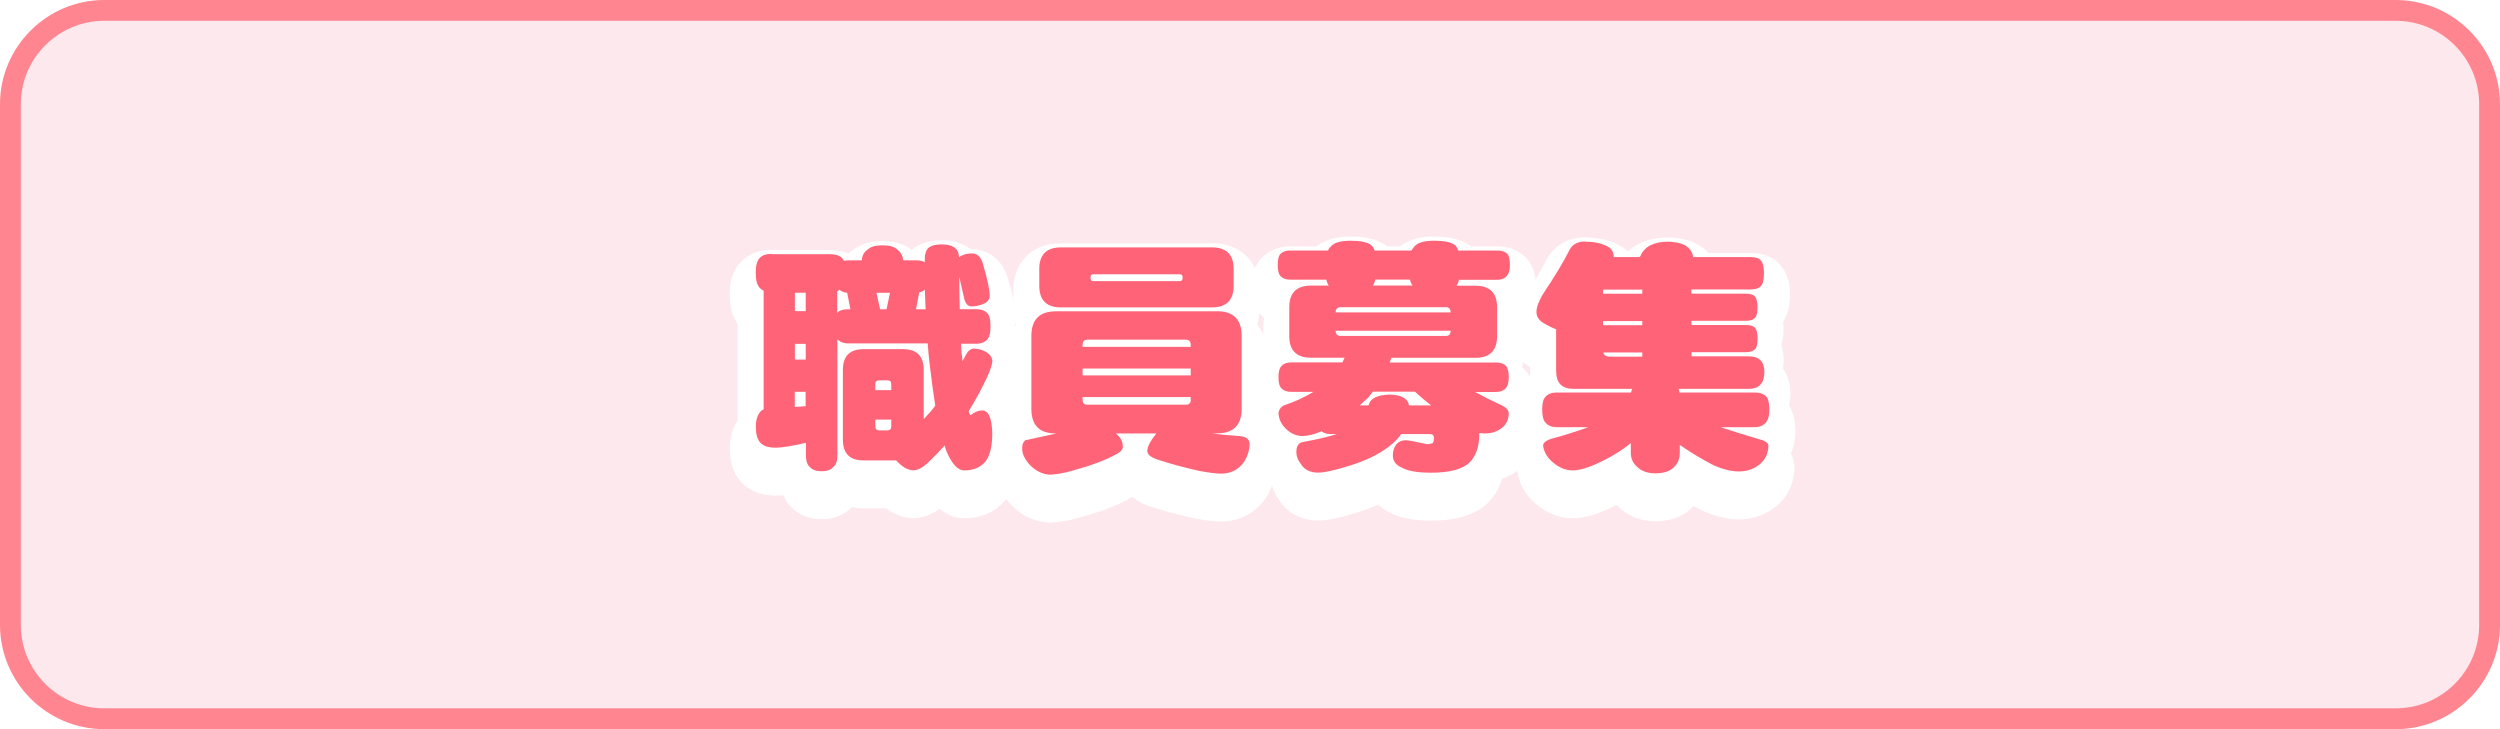 <?xml version="1.0" encoding="UTF-8"?><svg id="_レイヤー_1" xmlns="http://www.w3.org/2000/svg" width="240" height="70" xmlns:xlink="http://www.w3.org/1999/xlink" viewBox="0 0 240 70"><defs><style>.cls-1{fill:#fce8ed;}.cls-2,.cls-3{fill:#ff6377;}.cls-4{fill:#ff8690;}.cls-3{stroke:#fff;stroke-linejoin:round;stroke-width:5px;}.cls-5{fill:none;filter:url(#drop-shadow-15);}</style><filter id="drop-shadow-15" filterUnits="userSpaceOnUse"><feOffset dx="0" dy="2.1"/><feGaussianBlur result="blur" stdDeviation="0"/><feFlood flood-color="#000" flood-opacity=".3"/><feComposite in2="blur" operator="in"/><feComposite in="SourceGraphic"/></filter></defs><rect class="cls-1" x="1" y="1" width="238" height="68" rx="9" ry="9"/><path class="cls-4" d="m230,2c4.41,0,8,3.59,8,8v50c0,4.41-3.59,8-8,8H10c-4.41,0-8-3.59-8-8V10C2,5.59,5.59,2,10,2h220m0-2H10C4.5,0,0,4.5,0,10v50c0,5.5,4.5,10,10,10h220c5.5,0,10-4.5,10-10V10c0-5.5-4.5-10-10-10h0Z"/><g class="cls-5"><path class="cls-3" d="m74.12,24.4h5.5c.58,0,1,.13,1.25.4.05.08.09.16.14.24.14-.03.31-.05.5-.05h1.23c.02-.46.21-.81.59-1.06.27-.25.73-.38,1.39-.38s1.12.13,1.39.38c.36.27.56.62.59,1.06h1.23c.36,0,.64.06.85.19v-.28c0-.53.13-.91.38-1.13.27-.2.68-.31,1.23-.31s.95.1,1.25.31c.28.2.42.51.42.92.08-.06.18-.12.31-.17.24-.13.58-.19,1.04-.19.44.05.75.35.92.9.46,1.53.68,2.58.68,3.16,0,.32-.17.57-.52.75-.38.17-.78.27-1.2.28-.38,0-.63-.29-.75-.87-.17-.75-.32-1.42-.45-1.98,0,1.12.02,2.15.05,3.11h1.56c.47,0,.82.12,1.04.35.24.19.35.61.35,1.27,0,.57-.07.95-.21,1.16-.24.36-.63.54-1.18.54h-1.44c.02.3.03.59.05.87.05.28.08.55.09.8.11-.2.23-.42.35-.64.19-.36.44-.55.75-.57.41.02.8.13,1.18.33.38.25.57.54.59.87-.03.36-.2.89-.52,1.58-.52,1.1-1.1,2.18-1.75,3.23.06.25.13.38.19.38.36-.3.74-.45,1.13-.45.3.02.53.2.68.57.17.42.26,1.01.26,1.77-.02,1.18-.24,2.04-.66,2.57-.47.57-1.16.85-2.05.85-.58,0-1.13-.58-1.65-1.75-.08-.19-.15-.4-.21-.64-.49.55-.98,1.05-1.46,1.51-.52.53-1.01.83-1.49.87-.47,0-.94-.21-1.39-.64-.13-.11-.23-.21-.31-.31h-3.14c-1.32,0-1.98-.66-1.98-1.98v-6.7c0-1.34.66-2,1.98-2h3.8c1.32,0,1.98.67,1.98,2v4.72c.44-.46.81-.89,1.11-1.3-.19-1.18-.37-2.52-.54-4.01-.08-.63-.14-1.28-.19-1.96h-7.64c-.42,0-.76-.13-1.01-.4l-.02-.02v11.16c0,.55-.13.93-.4,1.13-.24.27-.61.4-1.13.4-.49,0-.86-.13-1.11-.4-.25-.22-.38-.6-.38-1.13v-1.2c-1.35.32-2.33.47-2.92.47-.69,0-1.19-.17-1.49-.52-.25-.28-.39-.77-.4-1.46,0-.68.16-1.18.47-1.51.06-.08.16-.14.28-.19v-11.39c-.16-.08-.28-.17-.38-.28-.25-.27-.38-.75-.38-1.44s.13-1.16.38-1.42c.25-.27.65-.4,1.2-.4Zm2.19,5.47h1.04v-1.77h-1.04v1.77Zm0,4.65h1.04v-1.51h-1.04v1.51Zm0,4.55c.39-.03.71-.05.94-.07h.09v-1.39h-1.04v1.46Zm4.06-9.03s0-.02.02-.02c.19-.22.53-.33,1.01-.33h.24l-.31-1.58c-.31-.03-.57-.13-.75-.31-.06.08-.13.13-.21.17v2.08Zm3.66,7.41h1.53v-.59c0-.24-.13-.35-.4-.35h-.73c-.27,0-.4.12-.4.35v.59Zm1.13,3.87c.27,0,.4-.13.4-.4v-.64h-1.53v.64c0,.27.13.4.4.4h.73Zm-.66-11.63h.61l.33-1.58h-1.3l.35,1.58Zm4.36,0c-.03-.61-.06-1.24-.07-1.89-.14.14-.32.23-.54.26l-.31,1.63h.92Z"/><path class="cls-3" d="m101.35,29.88h15.49c1.57,0,2.36.79,2.36,2.38v6.98c0,1.57-.79,2.36-2.36,2.36h-.54c.82.11,1.69.2,2.62.26.69.03,1.04.29,1.04.78s-.15,1.03-.45,1.58c-.53.83-1.3,1.25-2.29,1.25-.47,0-1.16-.09-2.08-.26-1.48-.33-2.84-.7-4.08-1.11-.61-.22-.92-.49-.92-.8,0-.39.28-.95.85-1.67.02-.02.03-.02.05-.02h-3.92c.46.39.68.79.66,1.2.06.27-.13.53-.59.78-1.01.57-2.42,1.1-4.25,1.6-.86.24-1.58.36-2.15.38-.69-.03-1.33-.34-1.91-.92-.52-.57-.77-1.11-.75-1.63-.02-.3.08-.55.28-.75,1.1-.24,2.11-.46,3.02-.66h-.09c-1.56,0-2.33-.79-2.33-2.36v-6.98c0-1.59.78-2.38,2.33-2.38Zm.5-6.13h14.5c1.38,0,2.08.69,2.08,2.08v1.6c0,1.38-.69,2.08-2.08,2.08h-14.5c-1.38,0-2.08-.69-2.08-2.08v-1.6c0-1.38.69-2.08,2.08-2.08Zm2.08,9.55h10.38v-.19c0-.33-.16-.5-.47-.5h-9.46c-.3,0-.45.17-.45.5v.19Zm0,2.74h10.38v-.66h-10.38v.66Zm9.91,2.81c.31,0,.47-.15.47-.45v-.28h-10.38v.28c0,.3.15.45.45.45h9.46Zm-.57-11.86c.17,0,.26-.1.26-.31v-.09c0-.17-.09-.26-.26-.26h-8.3c-.19,0-.28.09-.28.26v.09c0,.21.09.31.28.31h8.3Z"/><path class="cls-3" d="m123.88,24.05h3.61c.06-.16.16-.29.28-.4.31-.36.94-.54,1.89-.54s1.62.14,1.98.42c.14.13.25.3.33.52h3.54c.08-.16.17-.29.28-.4.31-.36.94-.54,1.89-.54s1.63.14,2,.42c.13.13.23.3.31.52h3.73c.42,0,.75.1.97.31.17.17.26.53.26,1.08,0,.44-.08.76-.24.97-.2.3-.53.45-.99.45h-3.66c-.05.24-.13.42-.24.57h1.82c1.38,0,2.08.69,2.08,2.08v2.76c0,1.38-.69,2.08-2.08,2.08h-8.07c-.05.16-.1.31-.17.45h10.21c.44,0,.76.11.97.33.17.19.26.56.26,1.11,0,.42-.08.75-.24.97-.22.28-.55.42-.99.42h-2c.74.41,1.53.81,2.38,1.2.57.24.85.53.85.87-.02.55-.21.99-.59,1.32-.46.39-1.01.59-1.67.59-.2,0-.39-.01-.57-.05v.12c0,1.21-.33,2.14-.99,2.78-.71.61-1.92.92-3.63.92-1.34,0-2.28-.17-2.83-.5-.55-.22-.83-.6-.85-1.13,0-.46.12-.83.35-1.11.2-.24.5-.36.87-.38.27,0,.95.13,2.05.38.2,0,.4-.04.59-.12.06-.14.09-.29.09-.45,0-.27-.13-.4-.4-.4h-2.74c-.42.6-1.01,1.13-1.75,1.6-.98.63-2.19,1.15-3.63,1.56-1.18.36-2.05.54-2.62.54-.75,0-1.31-.28-1.65-.85-.28-.35-.42-.72-.42-1.13,0-.52.18-.83.54-.94,1.38-.25,2.5-.51,3.35-.78h-.68c-.35-.02-.61-.11-.8-.28-.05.02-.08.03-.09.05-.63.27-1.22.41-1.77.42-.65-.02-1.21-.3-1.7-.85-.35-.39-.53-.83-.57-1.32.03-.33.19-.58.47-.75,1.12-.38,2.08-.82,2.88-1.32h-2.12c-.39,0-.7-.1-.92-.31-.2-.19-.31-.55-.31-1.08s.1-.92.31-1.11c.2-.22.51-.33.92-.33h4.91c.08-.16.15-.31.21-.45h-3.23c-1.38,0-2.08-.69-2.08-2.08v-2.76c0-1.38.69-2.08,2.08-2.08h1.72c-.11-.14-.19-.33-.24-.57h-3.47c-.39,0-.7-.11-.92-.33-.19-.19-.28-.55-.28-1.08s.09-.9.28-1.08c.2-.2.51-.31.92-.31Zm4.34,5.94h11.04c0-.33-.15-.5-.45-.5h-10.09c-.33,0-.5.17-.5.5Zm10.59,2.26c.3,0,.45-.17.45-.5h-11.04c0,.33.17.5.5.5h10.09Zm-8.28,6.67h.85c.02-.06.04-.12.07-.19.19-.52.82-.8,1.89-.85.68,0,1.19.13,1.53.38.2.14.34.36.4.66h2.12c-.53-.41-1.05-.85-1.56-1.32h-4.03c-.13.17-.26.35-.4.52-.3.28-.59.55-.87.8Zm1.27-11.51h3.8c-.11-.14-.19-.33-.24-.57h-3.33c-.05.24-.13.42-.24.57Z"/><path class="cls-3" d="m152.16,23.2c.83,0,1.52.14,2.08.42.46.21.68.56.68,1.06h2.5l.05-.09c.39-.9,1.24-1.36,2.55-1.39.72,0,1.3.12,1.75.35.44.27.7.64.78,1.13h5.5c.52,0,.86.12,1.01.35.19.22.28.61.28,1.18,0,.53-.07.92-.21,1.16-.2.28-.57.42-1.08.42h-5.68v.4h5.21c.44,0,.74.09.9.28s.24.53.24,1.01c0,.46-.06.78-.19.97-.19.24-.5.35-.94.35h-5.21v.4h5.21c.44,0,.74.09.9.28s.24.53.24,1.01c0,.46-.06.78-.19.97-.19.24-.5.35-.94.35h-5.21v.4h5.5c.99,0,1.49.5,1.49,1.49,0,1.08-.5,1.63-1.49,1.63h-6.75c.05.11.08.23.09.35h7.19c.52,0,.9.13,1.13.38.2.2.31.62.31,1.25,0,.52-.09.9-.26,1.16-.25.36-.65.54-1.18.54h-3.25c1.08.36,2.27.73,3.56,1.11.69.17,1.04.39,1.04.66-.02.71-.26,1.27-.73,1.7-.58.52-1.28.78-2.1.78-.72,0-1.53-.2-2.43-.59-1.12-.58-2.2-1.23-3.25-1.96v.75c0,.52-.15.94-.45,1.27-.38.47-1.01.71-1.89.71-.8,0-1.42-.24-1.84-.71-.35-.33-.52-.75-.52-1.27v-.92c-.83.68-1.78,1.26-2.83,1.77-1.15.57-2.07.85-2.76.85-.75,0-1.47-.34-2.15-1.01-.39-.41-.62-.87-.68-1.37,0-.3.32-.53.97-.71,1.07-.28,2.19-.64,3.37-1.06h-3c-.47,0-.83-.13-1.08-.4-.24-.24-.35-.67-.35-1.3s.12-1.05.35-1.25c.22-.25.58-.38,1.08-.38h7.1c.03-.13.07-.24.12-.35h-5.64c-1.12,0-1.67-.57-1.67-1.72v-4.01c-.33-.11-.65-.26-.97-.45-.61-.3-.92-.69-.92-1.18s.22-1.07.66-1.79c1.08-1.62,1.9-2.97,2.45-4.06.28-.63.81-.94,1.58-.94Zm5.5,5v-.4h-3.75s-.02.07-.02.12v.28h3.77Zm0,3.02v-.4h-3.77v.4h3.77Zm0,3.02v-.4h-3.75c.08.27.29.4.64.4h3.11Z"/></g><path class="cls-2" d="m74.12,24.4h5.5c.58,0,1,.13,1.25.4.05.08.09.16.14.24.14-.03.31-.05.5-.05h1.23c.02-.46.21-.81.59-1.06.27-.25.73-.38,1.39-.38s1.12.13,1.39.38c.36.27.56.62.59,1.06h1.23c.36,0,.64.06.85.19v-.28c0-.53.13-.91.38-1.13.27-.2.68-.31,1.23-.31s.95.1,1.25.31c.28.2.42.51.42.92.08-.06.18-.12.31-.17.24-.13.58-.19,1.04-.19.44.05.75.35.92.9.46,1.53.68,2.58.68,3.16,0,.32-.17.57-.52.75-.38.17-.78.27-1.2.28-.38,0-.63-.29-.75-.87-.17-.75-.32-1.42-.45-1.98,0,1.12.02,2.15.05,3.11h1.56c.47,0,.82.12,1.04.35.24.19.35.61.35,1.27,0,.57-.07.95-.21,1.16-.24.36-.63.54-1.18.54h-1.44c.02.3.03.59.05.87.05.28.08.55.09.8.11-.2.23-.42.35-.64.19-.36.44-.55.75-.57.41.02.8.13,1.18.33.38.25.57.54.59.87-.03.36-.2.89-.52,1.58-.52,1.1-1.1,2.18-1.75,3.23.06.25.13.38.19.38.36-.3.74-.45,1.13-.45.3.02.53.2.68.57.17.42.26,1.01.26,1.77-.02,1.18-.24,2.04-.66,2.57-.47.57-1.16.85-2.05.85-.58,0-1.13-.58-1.65-1.75-.08-.19-.15-.4-.21-.64-.49.55-.98,1.05-1.46,1.51-.52.53-1.01.83-1.49.87-.47,0-.94-.21-1.39-.64-.13-.11-.23-.21-.31-.31h-3.14c-1.32,0-1.98-.66-1.98-1.98v-6.7c0-1.34.66-2,1.98-2h3.8c1.32,0,1.98.67,1.98,2v4.72c.44-.46.81-.89,1.11-1.3-.19-1.18-.37-2.52-.54-4.01-.08-.63-.14-1.28-.19-1.96h-7.64c-.42,0-.76-.13-1.01-.4l-.02-.02v11.16c0,.55-.13.93-.4,1.13-.24.27-.61.4-1.13.4-.49,0-.86-.13-1.11-.4-.25-.22-.38-.6-.38-1.13v-1.2c-1.35.32-2.33.47-2.92.47-.69,0-1.19-.17-1.49-.52-.25-.28-.39-.77-.4-1.46,0-.68.16-1.18.47-1.51.06-.08.16-.14.28-.19v-11.39c-.16-.08-.28-.17-.38-.28-.25-.27-.38-.75-.38-1.44s.13-1.16.38-1.42c.25-.27.65-.4,1.2-.4Zm2.19,5.47h1.04v-1.77h-1.04v1.77Zm0,4.65h1.04v-1.51h-1.04v1.51Zm0,4.55c.39-.03.71-.05.94-.07h.09v-1.39h-1.04v1.46Zm4.06-9.03s0-.02.02-.02c.19-.22.53-.33,1.01-.33h.24l-.31-1.58c-.31-.03-.57-.13-.75-.31-.06.08-.13.13-.21.17v2.08Zm3.66,7.41h1.53v-.59c0-.24-.13-.35-.4-.35h-.73c-.27,0-.4.12-.4.35v.59Zm1.13,3.87c.27,0,.4-.13.4-.4v-.64h-1.53v.64c0,.27.13.4.4.4h.73Zm-.66-11.63h.61l.33-1.58h-1.3l.35,1.58Zm4.36,0c-.03-.61-.06-1.24-.07-1.89-.14.14-.32.23-.54.26l-.31,1.63h.92Z"/><path class="cls-2" d="m101.35,29.88h15.49c1.57,0,2.36.79,2.36,2.38v6.98c0,1.57-.79,2.36-2.36,2.36h-.54c.82.11,1.69.2,2.62.26.69.03,1.04.29,1.04.78s-.15,1.03-.45,1.58c-.53.83-1.3,1.25-2.29,1.25-.47,0-1.16-.09-2.08-.26-1.48-.33-2.84-.7-4.08-1.11-.61-.22-.92-.49-.92-.8,0-.39.28-.95.85-1.67.02-.02.03-.02.05-.02h-3.92c.46.39.68.79.66,1.2.06.27-.13.53-.59.78-1.01.57-2.42,1.1-4.25,1.6-.86.24-1.58.36-2.15.38-.69-.03-1.33-.34-1.91-.92-.52-.57-.77-1.11-.75-1.63-.02-.3.08-.55.28-.75,1.1-.24,2.11-.46,3.02-.66h-.09c-1.56,0-2.33-.79-2.33-2.36v-6.98c0-1.59.78-2.38,2.33-2.38Zm.5-6.13h14.5c1.38,0,2.08.69,2.08,2.08v1.6c0,1.38-.69,2.08-2.08,2.08h-14.5c-1.38,0-2.08-.69-2.08-2.08v-1.6c0-1.38.69-2.08,2.08-2.08Zm2.08,9.55h10.38v-.19c0-.33-.16-.5-.47-.5h-9.46c-.3,0-.45.17-.45.5v.19Zm0,2.74h10.38v-.66h-10.38v.66Zm9.91,2.81c.31,0,.47-.15.47-.45v-.28h-10.38v.28c0,.3.15.45.45.45h9.46Zm-.57-11.86c.17,0,.26-.1.26-.31v-.09c0-.17-.09-.26-.26-.26h-8.3c-.19,0-.28.09-.28.26v.09c0,.21.09.31.28.31h8.3Z"/><path class="cls-2" d="m123.88,24.05h3.61c.06-.16.16-.29.28-.4.31-.36.94-.54,1.89-.54s1.62.14,1.98.42c.14.13.25.3.33.52h3.54c.08-.16.17-.29.28-.4.31-.36.94-.54,1.89-.54s1.63.14,2,.42c.13.13.23.3.31.52h3.73c.42,0,.75.1.97.31.17.17.26.53.26,1.08,0,.44-.08.76-.24.97-.2.3-.53.45-.99.45h-3.66c-.05.24-.13.42-.24.57h1.82c1.38,0,2.08.69,2.08,2.08v2.76c0,1.38-.69,2.08-2.08,2.08h-8.07c-.05.16-.1.31-.17.45h10.21c.44,0,.76.11.97.33.17.19.26.56.26,1.11,0,.42-.08.75-.24.97-.22.28-.55.42-.99.42h-2c.74.41,1.53.81,2.38,1.2.57.24.85.53.85.87-.02.55-.21.99-.59,1.32-.46.39-1.01.59-1.67.59-.2,0-.39-.01-.57-.05v.12c0,1.21-.33,2.14-.99,2.78-.71.61-1.92.92-3.63.92-1.34,0-2.28-.17-2.83-.5-.55-.22-.83-.6-.85-1.13,0-.46.12-.83.35-1.11.2-.24.5-.36.87-.38.27,0,.95.13,2.05.38.2,0,.4-.04.59-.12.06-.14.09-.29.09-.45,0-.27-.13-.4-.4-.4h-2.74c-.42.6-1.01,1.13-1.75,1.6-.98.63-2.19,1.15-3.63,1.56-1.18.36-2.05.54-2.62.54-.75,0-1.31-.28-1.65-.85-.28-.35-.42-.72-.42-1.13,0-.52.18-.83.54-.94,1.38-.25,2.5-.51,3.35-.78h-.68c-.35-.02-.61-.11-.8-.28-.05.02-.08.03-.09.05-.63.27-1.22.41-1.77.42-.65-.02-1.21-.3-1.7-.85-.35-.39-.53-.83-.57-1.32.03-.33.19-.58.47-.75,1.12-.38,2.08-.82,2.88-1.32h-2.12c-.39,0-.7-.1-.92-.31-.2-.19-.31-.55-.31-1.08s.1-.92.31-1.11c.2-.22.51-.33.92-.33h4.91c.08-.16.15-.31.21-.45h-3.23c-1.38,0-2.08-.69-2.08-2.08v-2.76c0-1.38.69-2.08,2.08-2.08h1.72c-.11-.14-.19-.33-.24-.57h-3.47c-.39,0-.7-.11-.92-.33-.19-.19-.28-.55-.28-1.08s.09-.9.28-1.08c.2-.2.51-.31.92-.31Zm4.34,5.94h11.04c0-.33-.15-.5-.45-.5h-10.09c-.33,0-.5.17-.5.5Zm10.59,2.26c.3,0,.45-.17.45-.5h-11.04c0,.33.17.5.5.5h10.09Zm-8.28,6.67h.85c.02-.06.04-.12.07-.19.19-.52.82-.8,1.89-.85.68,0,1.19.13,1.53.38.2.14.34.36.4.66h2.12c-.53-.41-1.05-.85-1.56-1.32h-4.03c-.13.17-.26.35-.4.52-.3.28-.59.55-.87.8Zm1.27-11.51h3.8c-.11-.14-.19-.33-.24-.57h-3.33c-.05.24-.13.42-.24.57Z"/><path class="cls-2" d="m152.16,23.2c.83,0,1.52.14,2.08.42.46.21.68.56.68,1.06h2.5l.05-.09c.39-.9,1.24-1.36,2.55-1.39.72,0,1.3.12,1.75.35.44.27.7.64.78,1.13h5.5c.52,0,.86.12,1.01.35.19.22.28.61.28,1.18,0,.53-.07.92-.21,1.16-.2.28-.57.42-1.08.42h-5.68v.4h5.21c.44,0,.74.09.9.28s.24.53.24,1.01c0,.46-.06.78-.19.97-.19.24-.5.35-.94.35h-5.21v.4h5.21c.44,0,.74.09.9.28s.24.53.24,1.01c0,.46-.06.78-.19.97-.19.24-.5.35-.94.35h-5.21v.4h5.5c.99,0,1.49.5,1.49,1.49,0,1.08-.5,1.63-1.49,1.63h-6.75c.05.11.08.23.09.35h7.19c.52,0,.9.13,1.13.38.2.2.31.62.31,1.25,0,.52-.09.9-.26,1.16-.25.36-.65.54-1.18.54h-3.25c1.08.36,2.27.73,3.56,1.11.69.17,1.04.39,1.04.66-.02.71-.26,1.27-.73,1.7-.58.52-1.28.78-2.1.78-.72,0-1.53-.2-2.43-.59-1.12-.58-2.2-1.23-3.25-1.96v.75c0,.52-.15.94-.45,1.27-.38.47-1.01.71-1.89.71-.8,0-1.42-.24-1.84-.71-.35-.33-.52-.75-.52-1.27v-.92c-.83.68-1.78,1.26-2.83,1.77-1.15.57-2.07.85-2.76.85-.75,0-1.47-.34-2.15-1.01-.39-.41-.62-.87-.68-1.37,0-.3.32-.53.97-.71,1.07-.28,2.19-.64,3.37-1.06h-3c-.47,0-.83-.13-1.08-.4-.24-.24-.35-.67-.35-1.3s.12-1.05.35-1.25c.22-.25.58-.38,1.08-.38h7.1c.03-.13.07-.24.12-.35h-5.64c-1.12,0-1.67-.57-1.67-1.72v-4.01c-.33-.11-.65-.26-.97-.45-.61-.3-.92-.69-.92-1.18s.22-1.07.66-1.79c1.08-1.62,1.9-2.97,2.45-4.06.28-.63.81-.94,1.58-.94Zm5.5,5v-.4h-3.75s-.02.07-.02.12v.28h3.77Zm0,3.02v-.4h-3.77v.4h3.77Zm0,3.02v-.4h-3.75c.08.27.29.4.64.4h3.11Z"/></svg>